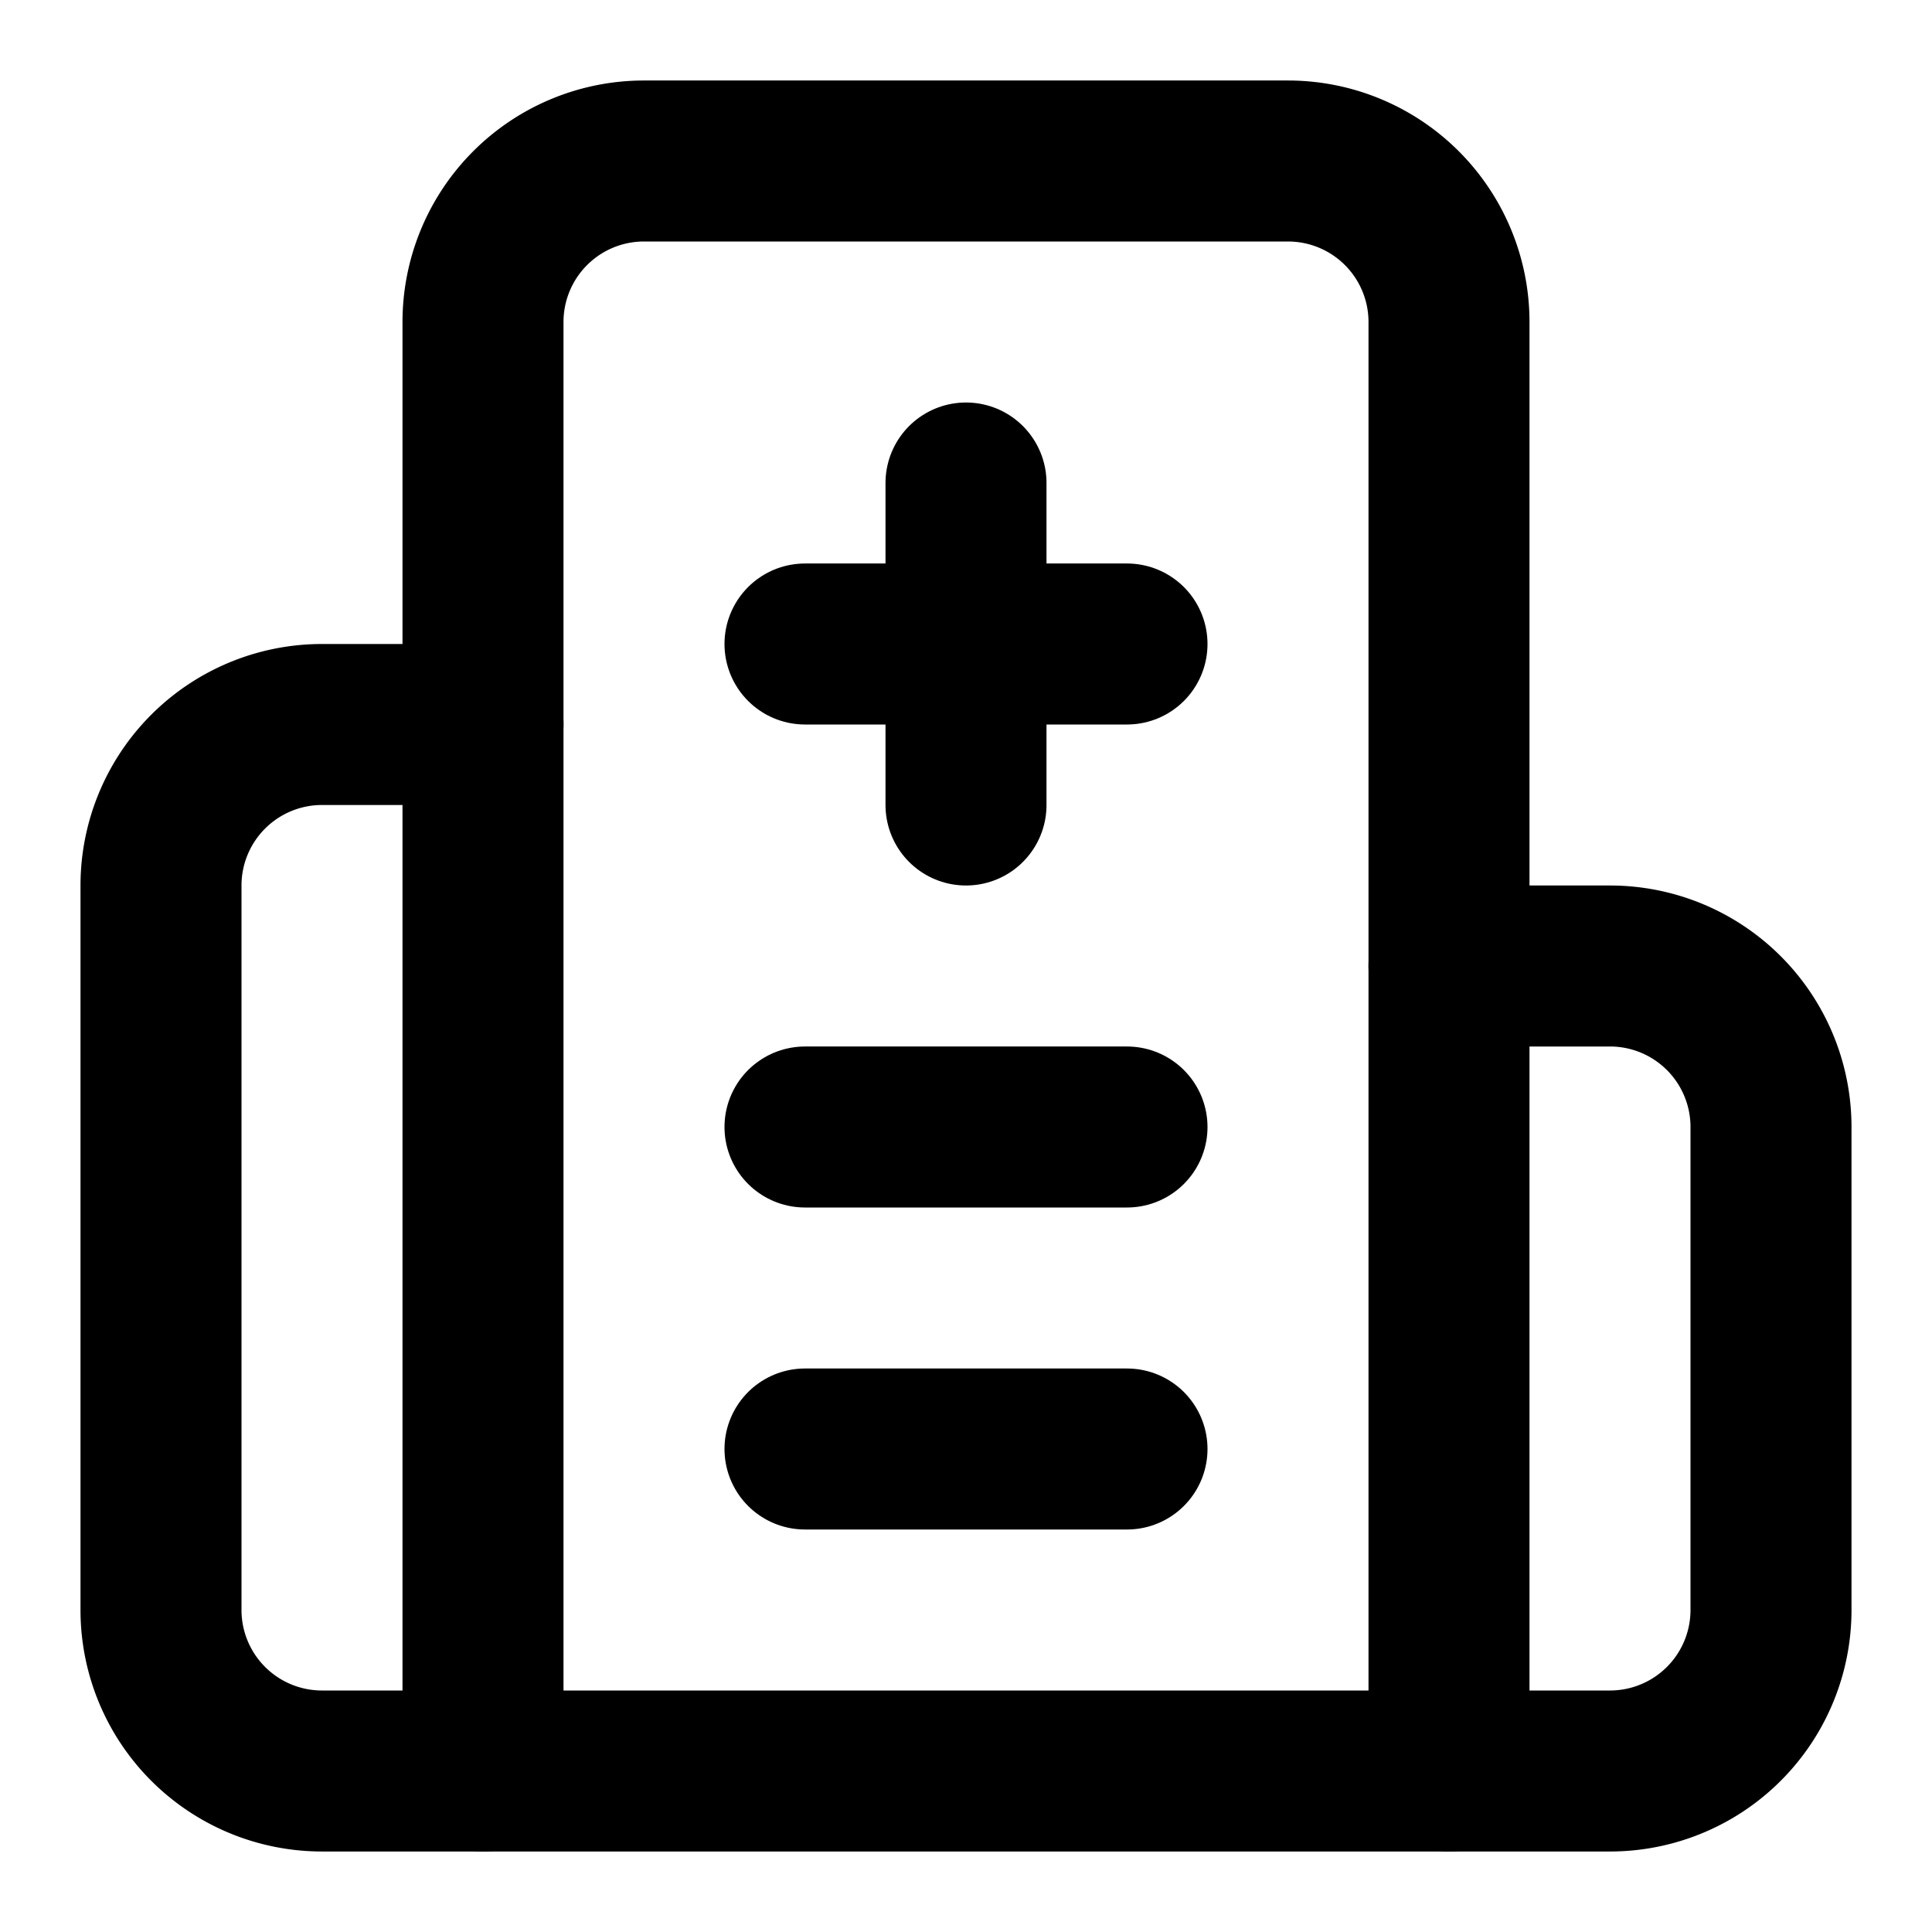 <svg xmlns="http://www.w3.org/2000/svg" width="24" height="24" viewBox="0 0 24 24" fill="none" stroke="currentColor" stroke-width="2" stroke-linecap="round" stroke-linejoin="round" class="lucide lucide-hospital"><path d="M12 6v4"></path><path d="M14 14h-4"></path><path d="M14 18h-4"></path><path d="M14 8h-4"></path><path d="M18 12h2a2 2 0 0 1 2 2v6a2 2 0 0 1-2 2H4a2 2 0 0 1-2-2v-9a2 2 0 0 1 2-2h2"></path><path d="M18 22V4a2 2 0 0 0-2-2H8a2 2 0 0 0-2 2v18"></path></svg>
